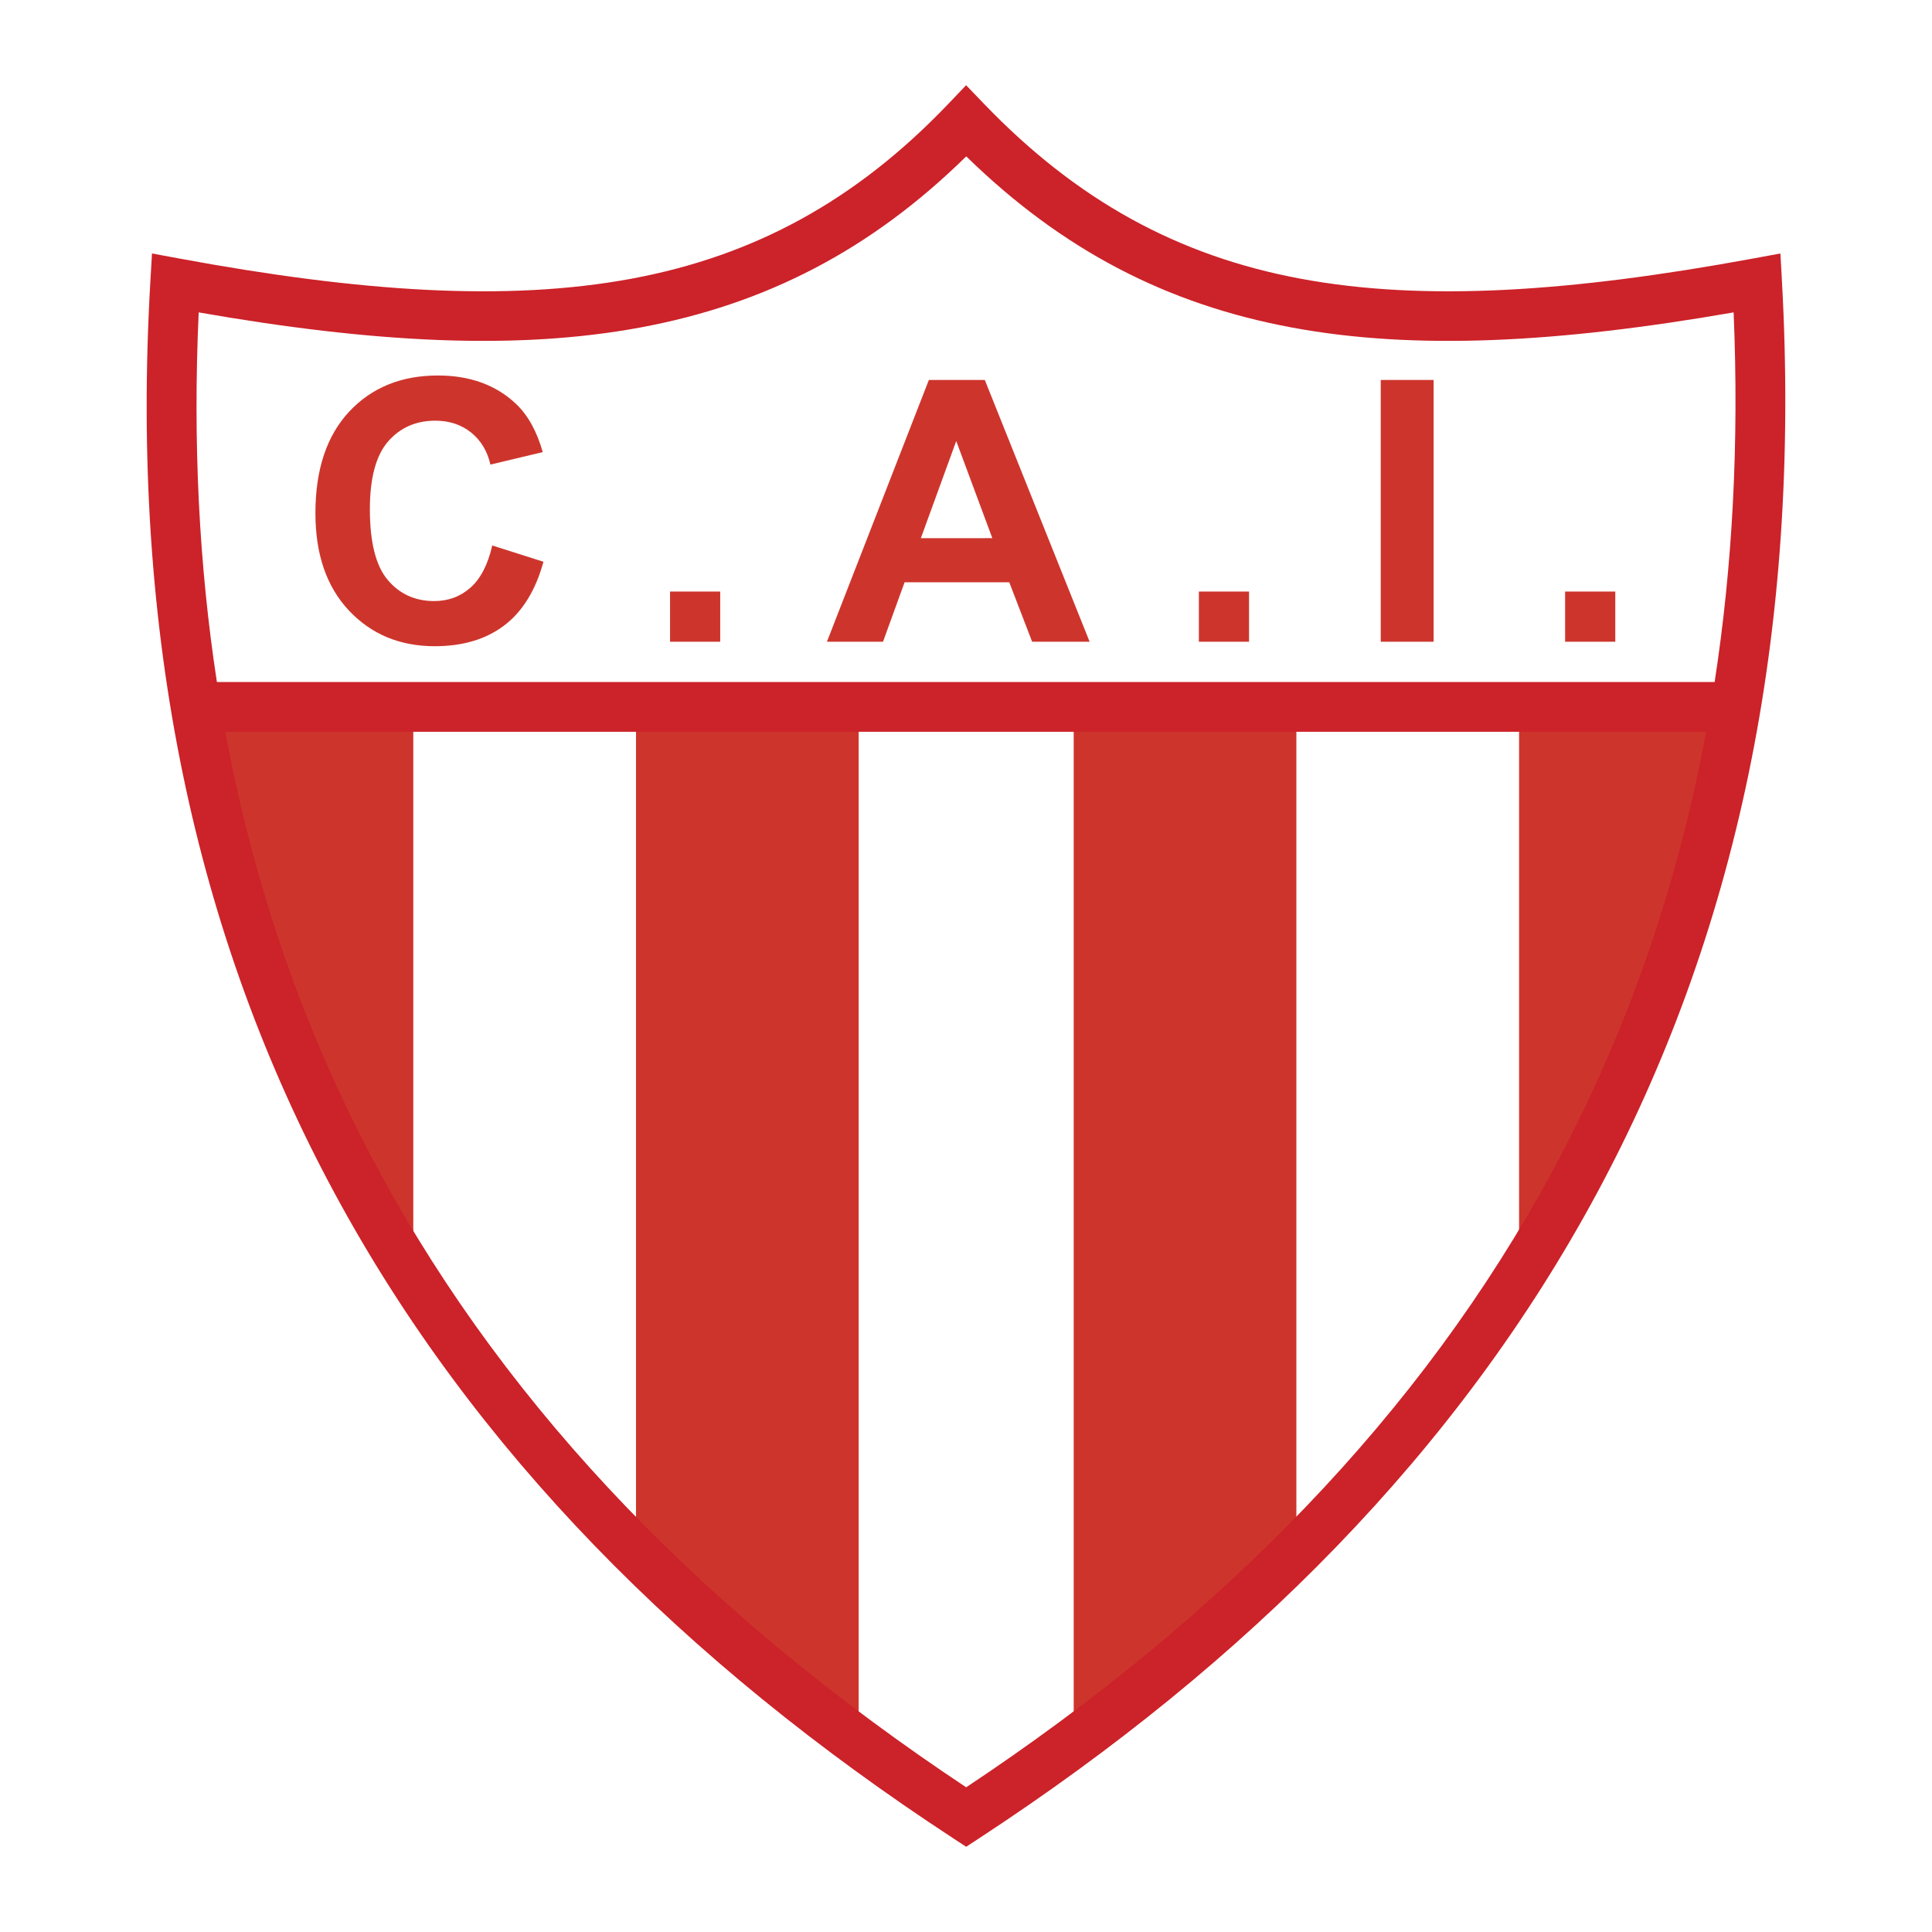 <svg xmlns="http://www.w3.org/2000/svg" width="2500" height="2500" viewBox="0 0 192.756 192.756"><path fill-rule="evenodd" clip-rule="evenodd" fill="#fff" d="M0 0h192.756v192.756H0V0z"/><path d="M41.234 70.527H19.373c3.155 20.029 10.442 39.229 21.862 57.6v-57.6h-.001zM63.453 70.527H85.67v103.957l-22.217-18.668V70.527zM107.123 70.527h22.217v84.045l-22.217 19.291V70.527zM151.559 70.527h21.844c-5.576 21.779-12.961 40.383-21.844 56.355V70.527zM49.11 54.421l5.111 1.626c-.783 2.85-2.087 4.969-3.907 6.349-1.82 1.384-4.139 2.077-6.94 2.077-3.471 0-6.325-1.186-8.553-3.551-2.233-2.371-3.352-5.614-3.352-9.719 0-4.348 1.124-7.728 3.366-10.132 2.247-2.404 5.201-3.608 8.856-3.608 3.195 0 5.793.944 7.79 2.831 1.185 1.119 2.077 2.726 2.669 4.812l-5.22 1.247c-.308-1.351-.958-2.422-1.934-3.205s-2.171-1.176-3.57-1.176c-1.934 0-3.508.697-4.712 2.081-1.205 1.389-1.812 3.646-1.812 6.756 0 3.3.598 5.656 1.783 7.055 1.186 1.403 2.736 2.105 4.632 2.105 1.404 0 2.613-.446 3.618-1.337 1.01-.891 1.74-2.295 2.176-4.206v-.005h-.001zm17.74 9.606V59.02h5.007v5.007H66.85zm41.863 0h-5.736l-2.281-5.931H90.25l-2.152 5.931h-5.595l10.17-26.119h5.581l10.459 26.119zm-9.709-10.336l-3.6-9.69-3.532 9.695 7.132-.005zm20.607 10.336V59.02h5.006v5.007h-5.006zm18.147 0V37.909h5.273v26.119h-5.273v-.001zm18.394 0V59.02h5.006v5.007h-5.006z" fill-rule="evenodd" clip-rule="evenodd" fill="#cd352c"/><path d="M17.93 25.8c18.005 3.332 32.652 4.314 45.083 2.004 12.22-2.272 22.369-7.773 31.59-17.429l1.787-1.871 1.79 1.861c9.291 9.663 19.391 15.168 31.566 17.439 12.389 2.31 27.004 1.328 45.117-2.004l2.771-.51.154 2.807c1.943 35.332-4.676 65.378-18.494 91.006-13.809 25.607-34.773 46.734-61.541 64.26l-1.358.889-1.357-.889c-26.767-17.523-47.788-38.65-61.624-64.26-13.846-25.629-20.465-55.675-18.412-91.006l.164-2.809 2.764.512zm3.71 42.246h149.429c1.787-11.567 2.443-23.844 1.895-36.88-17.42 3.03-31.73 3.813-44.107 1.504-12.463-2.324-22.898-7.736-32.454-17.07-9.509 9.334-19.998 14.747-32.497 17.07-12.419 2.308-26.759 1.526-44.083-1.503-.591 13.036.041 25.312 1.817 36.879zm148.583 4.963H22.48c2.948 15.921 8.118 30.46 15.297 43.749 13.184 24.4 33.17 44.654 58.619 61.561 25.446-16.904 45.379-37.158 58.538-61.561 7.164-13.289 12.328-27.828 15.289-43.749z" fill="#cc2229"/></svg>